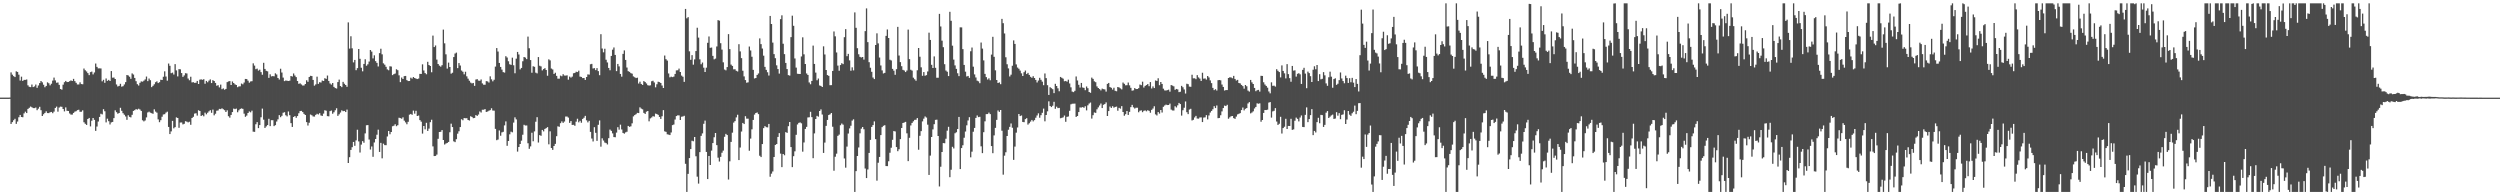 <svg xmlns="http://www.w3.org/2000/svg" width="1920" height="150"><path d="M0 74.971h1v1.000H0zM1 74.973h1v1.000H1zM2 74.972h1v1.000H2zM3 74.975h1v1.000H3zM4 74.973h1v1.000H4zM5 74.973h1v1.000H5zM6 74.973h1v1.000H6zM7 74.913h1v1.000H7zM8 55.609h1v39.573H8zM9 57.345h1v36.469H9zM10 58.449h1v33.936H10zM11 59.185h1v32.031H11zM12 54.778h1v40.347H12zM13 55.261h1v38.068H13zM14 57.349h1v32.729H14zM15 61.868h1v26.410H15zM16 58.877h1v30.970H16zM17 62.159h1v27.915H17zM18 61.317h1v25.757H18zM19 61.358h1v24.407H19zM20 61.016h1v25.797H20zM21 65.527h1v18.153H21zM22 66.657h1v16.136H22zM23 66.897h1v14.915H23zM24 64.945h1v17.442H24zM25 66.884h1v16.136H25zM26 66.334h1v16.729H26zM27 64.931h1v17.658H27zM28 67.429h1v17.219H28zM29 65.654h1v17.801H29zM30 63.805h1v18.235H30zM31 62.216h1v22.424H31zM32 63.224h1v25.850H32zM33 65.052h1v22.710H33zM34 67.019h1v19.723H34zM35 65.994h1v19.485H35zM36 63.213h1v23.623H36zM37 63.950h1v22.928H37zM38 65.549h1v20.657H38zM39 64.322h1v21.629H39zM40 61.883h1v25.061H40zM41 59.581h1v26.106H41zM42 61.755h1v21.126H42zM43 63.531h1v18.362H43zM44 63.349h1v22.413H44zM45 65.180h1v17.390H45zM46 68.348h1v13.501H46zM47 68.879h1v13.146H47zM48 65.004h1v18.695H48zM49 63.110h1v22.422H49zM50 62.133h1v20.359H50zM51 63.048h1v22.065H51zM52 62.936h1v22.322H52zM53 62.376h1v24.785H53zM54 61.766h1v26.271H54zM55 62.213h1v25.806H55zM56 60.552h1v26.166H56zM57 62.330h1v23.450H57zM58 63.597h1v21.824H58zM59 64.852h1v19.747H59zM60 64.850h1v19.408H60zM61 63.214h1v22.655H61zM62 64.549h1v21.248H62zM63 64.707h1v20.005H63zM64 52.646h1v41.230H64zM65 53.981h1v41.120H65zM66 54.895h1v41.058H66zM67 56.147h1v35.259H67zM68 57.694h1v32.857H68zM69 55.408h1v41.689H69zM70 54.996h1v37.712H70zM71 57.149h1v33.470H71zM72 55.663h1v36.417H72zM73 48.819h1v51.682H73zM74 51.358h1v45.797H74zM75 52.528h1v40.825H75zM76 52.469h1v37.332H76zM77 52.569h1v34.766H77zM78 62.478h1v25.377H78zM79 61.283h1v22.573H79zM80 63.606h1v21.826H80zM81 60.263h1v33.714H81zM82 62.130h1v29.015H82zM83 61.357h1v31.713H83zM84 62.227h1v33.370H84zM85 54.556h1v39.442H85zM86 59.663h1v34.002H86zM87 59.533h1v31.176H87zM88 60.657h1v24.066H88zM89 64.893h1v21.271H89zM90 66.414h1v20.911H90zM91 65.942h1v20.821H91zM92 64.368h1v18.425H92zM93 66.572h1v18.512H93zM94 66.215h1v20.741H94zM95 64.848h1v23.254H95zM96 63.078h1v26.375H96zM97 57.587h1v34.422H97zM98 57.948h1v30.600H98zM99 58.911h1v30.835H99zM100 60.502h1v29.657H100zM101 56.385h1v31.800H101zM102 57.234h1v27.969H102zM103 59.831h1v24.776H103zM104 62.344h1v21.460H104zM105 64.676h1v19.518H105zM106 65.675h1v17.852H106zM107 63.582h1v20.544H107zM108 62.493h1v22.689H108zM109 62.725h1v29.657H109zM110 61.968h1v31.253H110zM111 60.998h1v31.523H111zM112 58.758h1v31.428H112zM113 62.321h1v24.058H113zM114 60.321h1v25.454H114zM115 61.611h1v24.920H115zM116 66.914h1v20.011H116zM117 65.883h1v21.514H117zM118 64.732h1v19.259H118zM119 63.153h1v22.569H119zM120 62.469h1v24.076H120zM121 63.782h1v27.933H121zM122 63.112h1v30.730H122zM123 61.259h1v31.067H123zM124 61.462h1v28.206H124zM125 58.934h1v28.966H125zM126 54.800h1v32.902H126zM127 58.755h1v27.728H127zM128 61.958h1v23.824H128zM129 48.812h1v48.678H129zM130 50.550h1v52.436H130zM131 56.220h1v44.702H131zM132 55.780h1v37.051H132zM133 57.248h1v41.318H133zM134 49.259h1v48.395H134zM135 54.090h1v36.090H135zM136 58.681h1v31.945H136zM137 53.094h1v45.046H137zM138 53.247h1v40.859H138zM139 56.099h1v37.975H139zM140 59.054h1v36.467H140zM141 57.908h1v37.188H141zM142 56.202h1v36.890H142zM143 56.416h1v37.030H143zM144 60.319h1v33.698H144zM145 61.658h1v31.856H145zM146 58.909h1v36.962H146zM147 63.299h1v27.314H147zM148 63.116h1v26.606H148zM149 63.622h1v23.599H149zM150 63.534h1v23.430H150zM151 62.147h1v26.629H151zM152 64.502h1v20.167H152zM153 61.182h1v24.078H153zM154 60.945h1v28.121H154zM155 61.268h1v27.136H155zM156 60.827h1v28.538H156zM157 64.319h1v22.195H157zM158 62.172h1v25.620H158zM159 63.176h1v23.428H159zM160 61.915h1v23.569H160zM161 60.957h1v23.671H161zM162 63.812h1v22.823H162zM163 61.554h1v22.639H163zM164 62.215h1v26.343H164zM165 63.716h1v23.632H165zM166 65.840h1v19.182H166zM167 65.435h1v19.404H167zM168 67.101h1v16.504H168zM169 64.965h1v18.873H169zM170 68.504h1v14.685H170zM171 67.891h1v16.045H171zM172 68.932h1v15.692H172zM173 68.315h1v17.712H173zM174 63.059h1v21.651H174zM175 62.529h1v26.712H175zM176 62.248h1v28.111H176zM177 65.262h1v23.022H177zM178 62.554h1v23.530H178zM179 63.765h1v19.634H179zM180 64.765h1v19.035H180zM181 65.285h1v18.121H181zM182 66.961h1v19.277H182zM183 66.377h1v18.371H183zM184 66.278h1v17.374H184zM185 64.145h1v19.107H185zM186 64.775h1v18.847H186zM187 63.401h1v23.896H187zM188 60.625h1v29.088H188zM189 60.729h1v28.039H189zM190 61.928h1v24.871H190zM191 63.507h1v22.110H191zM192 62.544h1v23.725H192zM193 62.336h1v22.679H193zM194 48.614h1v52.526H194zM195 50.366h1v50.910H195zM196 53.168h1v42.273H196zM197 52.680h1v41.093H197zM198 54.212h1v44.215H198zM199 53.527h1v42.512H199zM200 55.405h1v34.631H200zM201 57.395h1v26.007H201zM202 48.222h1v43.677H202zM203 52.921h1v45.331H203zM204 54.386h1v42.671H204zM205 54.786h1v41.259H205zM206 59.808h1v31.412H206zM207 57.106h1v39.751H207zM208 58.681h1v33.624H208zM209 58.406h1v33.914H209zM210 58.604h1v38.253H210zM211 56.341h1v39.760H211zM212 57.204h1v36.128H212zM213 59.923h1v31.710H213zM214 61.102h1v27.322H214zM215 52.778h1v37.234H215zM216 55.707h1v33.212H216zM217 59.605h1v26.997H217zM218 62.310h1v23.877H218zM219 61.775h1v26.763H219zM220 61.986h1v27.390H220zM221 62.211h1v23.389H221zM222 61.972h1v26.484H222zM223 58.378h1v36.175H223zM224 58.770h1v38.731H224zM225 56.413h1v33.444H225zM226 58.030h1v31.126H226zM227 59.229h1v31.259H227zM228 62.225h1v26.929H228zM229 64.384h1v22.611H229zM230 63.986h1v21.290H230zM231 64.853h1v20.286H231zM232 65.688h1v20.381H232zM233 65.652h1v21.788H233zM234 64.519h1v23.790H234zM235 61.665h1v32.133H235zM236 62.800h1v33.617H236zM237 59.144h1v35.094H237zM238 58.200h1v29.769H238zM239 58.421h1v30.097H239zM240 61.414h1v28.016H240zM241 65.811h1v23.735H241zM242 64.824h1v23.373H242zM243 58.874h1v28.545H243zM244 64.404h1v23.480H244zM245 63.145h1v23.808H245zM246 63.402h1v25.291H246zM247 61.867h1v27.191H247zM248 62.223h1v25.035H248zM249 60.049h1v24.643H249zM250 60.551h1v24.484H250zM251 58.015h1v31.151H251zM252 62.154h1v27.199H252zM253 64.112h1v21.224H253zM254 64.992h1v19.909H254zM255 63.727h1v23.618H255zM256 66.697h1v19.500H256zM257 67.617h1v17.072H257zM258 67.992h1v15.132H258zM259 63.023h1v25.964H259zM260 61.111h1v26.675H260zM261 66.047h1v20.394H261zM262 66.932h1v17.778H262zM263 62.851h1v22.532H263zM264 64.328h1v20.861H264zM265 65.294h1v20.753H265zM266 66.648h1v17.520H266zM267 17.226h1v107.951H267zM268 37.325h1v83.409H268zM269 27.831h1v87.305H269zM270 37.108h1v75.961H270zM271 47.902h1v61.109H271zM272 46.050h1v65.930H272zM273 53.913h1v53.897H273zM274 52.314h1v47.303H274zM275 37.644h1v70.952H275zM276 45.161h1v71.978H276zM277 52.023h1v59.028H277zM278 54.793h1v53.584H278zM279 49.093h1v60.517H279zM280 45.522h1v56.946H280zM281 50.492h1v45.690H281zM282 49.403h1v46.641H282zM283 47.274h1v59.898H283zM284 38.423h1v76.396H284zM285 39.608h1v72.866H285zM286 44.845h1v75.603H286zM287 42.502h1v66.904H287zM288 46.964h1v59.766H288zM289 48.274h1v55.186H289zM290 51.040h1v48.525H290zM291 40.788h1v75.877H291zM292 37.432h1v72.292H292zM293 41.741h1v79.861H293zM294 48.657h1v61.655H294zM295 49.667h1v61.781H295zM296 51.287h1v60.246H296zM297 53.306h1v51.514H297zM298 53.957h1v46.645H298zM299 50.911h1v52.227H299zM300 51.111h1v50.264H300zM301 57.702h1v39.289H301zM302 56.919h1v39.659H302zM303 56.454h1v38.992H303zM304 53.197h1v43.719H304zM305 53.920h1v42.245H305zM306 57.867h1v32.576H306zM307 63.096h1v27.653H307zM308 59.534h1v31.662H308zM309 60.677h1v29.411H309zM310 58.459h1v34.234H310zM311 58.330h1v35.687H311zM312 61.537h1v33.905H312zM313 62.235h1v31.286H313zM314 62.233h1v25.844H314zM315 59.643h1v27.871H315zM316 60.344h1v27.825H316zM317 59.138h1v25.828H317zM318 59.898h1v27.410H318zM319 60.353h1v24.758H319zM320 60.734h1v28.355H320zM321 60.301h1v28.416H321zM322 56.725h1v35.512H322zM323 56.796h1v36.667H323zM324 49.395h1v53.190H324zM325 54.132h1v42.636H325zM326 56.133h1v43.170H326zM327 57.020h1v37.277H327zM328 47.450h1v53.098H328zM329 49.945h1v48.809H329zM330 50.693h1v43.145H330zM331 55.495h1v36.460H331zM332 27.318h1v85.135H332zM333 36.134h1v83.725H333zM334 34.905h1v84.851H334zM335 45.773h1v72.944H335zM336 49.176h1v57.402H336zM337 50.437h1v50.935H337zM338 51.214h1v49.992H338zM339 50.097h1v49.791H339zM340 22.754h1v84.748H340zM341 33.282h1v77.710H341zM342 41.712h1v68.527H342zM343 52.669h1v57.108H343zM344 48.096h1v60.896H344zM345 51.465h1v50.096H345zM346 56.559h1v38.414H346zM347 55.860h1v41.740H347zM348 43.840h1v64.727H348zM349 41.124h1v68.023H349zM350 40.377h1v66.534H350zM351 52.342h1v50.291H351zM352 48.457h1v52.369H352zM353 50.303h1v47.291H353zM354 54.173h1v37.447H354zM355 55.094h1v37.275H355zM356 57.074h1v33.615H356zM357 55.114h1v35.709H357zM358 58.637h1v32.134H358zM359 60.437h1v31.710H359zM360 61.979h1v30.614H360zM361 63.420h1v25.853H361zM362 64.051h1v25.763H362zM363 63.710h1v27.066H363zM364 65.937h1v24.614H364zM365 61.076h1v27.311H365zM366 60.760h1v28.273H366zM367 61.887h1v26.055H367zM368 62.070h1v23.553H368zM369 61.031h1v25.399H369zM370 64.026h1v20.228H370zM371 65.057h1v19.238H371zM372 65.063h1v18.698H372zM373 62.298h1v23.651H373zM374 62.493h1v23.174H374zM375 63.405h1v21.615H375zM376 58.639h1v25.927H376zM377 60.918h1v22.219H377zM378 62.439h1v22.424H378zM379 61.215h1v23.770H379zM380 51.133h1v47.829H380zM381 36.939h1v70.725H381zM382 39.554h1v67.594H382zM383 48.319h1v51.888H383zM384 51.401h1v52.865H384zM385 53.444h1v48.217H385zM386 55.394h1v45.828H386zM387 55.750h1v40.553H387zM388 43.156h1v50.055H388zM389 44.159h1v67.836H389zM390 47.072h1v61.229H390zM391 49.342h1v53.809H391zM392 49.794h1v51.324H392zM393 44.307h1v57.336H393zM394 50.110h1v44.042H394zM395 56.288h1v33.848H395zM396 45.041h1v46.652H396zM397 39.879h1v76.564H397zM398 41.812h1v71.108H398zM399 53.284h1v57.309H399zM400 52.184h1v55.857H400zM401 47.034h1v56.447H401zM402 43.769h1v52.062H402zM403 44.240h1v52.154H403zM404 45.432h1v50.939H404zM405 28.087h1v81.942H405zM406 37.082h1v77.175H406zM407 46.139h1v66.277H407zM408 55.851h1v46.095H408zM409 50.869h1v57.641H409zM410 51.322h1v49.569H410zM411 55.799h1v37.711H411zM412 56.354h1v33.673H412zM413 43.818h1v65.659H413zM414 50.482h1v53.316H414zM415 50.996h1v53.280H415zM416 54.084h1v45.721H416zM417 53.053h1v47.838H417zM418 52.323h1v46.673H418zM419 53.751h1v44.641H419zM420 58.186h1v39.476H420zM421 45.583h1v65.260H421zM422 46.394h1v54.446H422zM423 52.648h1v61.006H423zM424 53.335h1v61.780H424zM425 56.787h1v55.324H425zM426 55.848h1v54.631H426zM427 58.246h1v46.349H427zM428 60.429h1v36.578H428zM429 60.438h1v36.943H429zM430 58.038h1v36.572H430zM431 58.587h1v34.643H431zM432 56.971h1v37.397H432zM433 58.024h1v35.288H433zM434 58.045h1v31.444H434zM435 57.860h1v31.649H435zM436 61.190h1v29.127H436zM437 58.822h1v35.534H437zM438 59.584h1v33.371H438zM439 58.838h1v37.122H439zM440 56.255h1v39.602H440zM441 56.000h1v40.625H441zM442 55.104h1v38.347H442zM443 55.363h1v35.822H443zM444 54.291h1v39.660H444zM445 58.855h1v33.902H445zM446 59.072h1v35.175H446zM447 60.019h1v31.347H447zM448 59.925h1v30.501H448zM449 61.397h1v27.596H449zM450 59.128h1v33.281H450zM451 57.130h1v36.891H451zM452 57.284h1v35.555H452zM453 49.354h1v51.935H453zM454 49.057h1v57.314H454zM455 52.557h1v56.111H455zM456 52.337h1v45.350H456zM457 53.886h1v48.088H457zM458 52.335h1v55.866H458zM459 54.620h1v41.206H459zM460 57.758h1v34.702H460zM461 26.251h1v86.390H461zM462 37.270h1v68.988H462zM463 40.210h1v67.709H463zM464 37.421h1v72.024H464zM465 45.853h1v64.055H465zM466 47.970h1v62.960H466zM467 52.157h1v53.989H467zM468 53.987h1v45.559H468zM469 42.963h1v57.547H469zM470 38.140h1v64.302H470zM471 36.434h1v68.814H471zM472 42.164h1v63.273H472zM473 54.607h1v47.243H473zM474 49.080h1v48.586H474zM475 51.009h1v48.584H475zM476 56.793h1v38.933H476zM477 58.889h1v40.533H477zM478 41.386h1v60.708H478zM479 38.701h1v63.967H479zM480 46.052h1v55.608H480zM481 51.848h1v49.304H481zM482 54.664h1v42.048H482zM483 55.172h1v42.264H483zM484 56.178h1v40.835H484zM485 56.584h1v38.139H485zM486 58.678h1v30.702H486zM487 59.341h1v29.040H487zM488 59.968h1v27.721H488zM489 59.657h1v27.033H489zM490 64.166h1v22.677H490zM491 62.711h1v19.724H491zM492 64.478h1v18.934H492zM493 65.243h1v18.714H493zM494 62.235h1v24.461H494zM495 63.042h1v24.478H495zM496 64.106h1v21.673H496zM497 65.426h1v19.798H497zM498 65.751h1v27.425H498zM499 65.523h1v25.409H499zM500 62.403h1v27.815H500zM501 62.004h1v27.214H501zM502 63.320h1v26.206H502zM503 67.092h1v20.139H503zM504 64.704h1v22.891H504zM505 62.748h1v25.460H505zM506 63.065h1v26.751H506zM507 63.765h1v27.570H507zM508 65.686h1v23.582H508zM509 67.598h1v17.003H509zM510 42.637h1v58.219H510zM511 45.481h1v55.812H511zM512 46.547h1v56.595H512zM513 56.428h1v46.947H513zM514 59.404h1v44.350H514zM515 58.857h1v42.864H515zM516 59.251h1v36.839H516zM517 58.852h1v36.810H517zM518 56.803h1v35.016H518zM519 54.089h1v35.027H519zM520 53.989h1v34.603H520zM521 52.662h1v35.967H521zM522 55.300h1v36.871H522zM523 58.044h1v31.591H523zM524 58.930h1v30.495H524zM525 62.866h1v26.077H525zM526 6.865h1v118.953H526zM527 14.063h1v133.357H527zM528 13.172h1v120.359H528zM529 39.402h1v82.009H529zM530 45.918h1v68.578H530zM531 42.325h1v65.762H531zM532 49.649h1v58.868H532zM533 45.596h1v59.606H533zM534 39.200h1v80.795H534zM535 21.283h1v114.414H535zM536 28.901h1v112.105H536zM537 45.567h1v71.246H537zM538 49.344h1v54.996H538zM539 48.017h1v54.425H539zM540 51.952h1v43.113H540zM541 55.321h1v37.295H541zM542 51.976h1v64.697H542zM543 32.894h1v104.631H543zM544 27.983h1v91.802H544zM545 36.719h1v90.015H545zM546 36.487h1v79.186H546zM547 42.931h1v66.966H547zM548 45.561h1v59.862H548zM549 45.016h1v57.136H549zM550 35.696h1v75.785H550zM551 15.482h1v105.615H551zM552 15.852h1v108.191H552zM553 33.171h1v87.280H553zM554 38.077h1v79.247H554zM555 47.893h1v67.772H555zM556 53.392h1v51.668H556zM557 53.994h1v48.817H557zM558 51.510h1v52.205H558zM559 26.215h1v111.651H559zM560 37.721h1v86.198H560zM561 49.601h1v59.378H561zM562 50.614h1v51.273H562zM563 53.229h1v40.925H563zM564 53.193h1v39.822H564zM565 54.357h1v35.803H565zM566 54.897h1v33.241H566zM567 33.926h1v89.024H567zM568 39.451h1v73.851H568zM569 44.637h1v56.396H569zM570 54.314h1v40.101H570zM571 58.664h1v36.629H571zM572 61.475h1v27.783H572zM573 63.552h1v27.601H573zM574 63.248h1v27.868H574zM575 35.731h1v80.035H575zM576 38.733h1v67.691H576zM577 43.559h1v55.766H577zM578 53.664h1v38.440H578zM579 60.254h1v27.764H579zM580 59.927h1v26.859H580zM581 57.564h1v28.813H581zM582 56.400h1v31.242H582zM583 29.501h1v90.114H583zM584 33.879h1v86.767H584zM585 37.270h1v73.391H585zM586 42.728h1v55.663H586zM587 51.378h1v45.507H587zM588 53.652h1v44.035H588zM589 55.499h1v42.366H589zM590 57.992h1v37.175H590zM591 12.237h1v123.499H591zM592 18.417h1v114.972H592zM593 32.729h1v98.962H593zM594 41.553h1v79.001H594zM595 44.706h1v66.578H595zM596 50.195h1v60.440H596zM597 53.030h1v52.122H597zM598 56.519h1v45.728H598zM599 14.686h1v103.276H599zM600 11.796h1v116.552H600zM601 33.587h1v84.703H601zM602 41.580h1v77.653H602zM603 48.326h1v53.153H603zM604 53.045h1v49.018H604zM605 57.714h1v39.187H605zM606 58.086h1v35.588H606zM607 28.525h1v84.407H607zM608 12.013h1v116.327H608zM609 19.798h1v100.172H609zM610 44.923h1v71.326H610zM611 51.905h1v51.613H611zM612 56.623h1v38.944H612zM613 56.775h1v37.601H613zM614 56.807h1v37.199H614zM615 43.387h1v51.353H615zM616 28.691h1v87.775H616zM617 41.722h1v67.710H617zM618 49.169h1v49.854H618zM619 56.406h1v41.011H619zM620 57.551h1v32.649H620zM621 63.312h1v26.741H621zM622 64.735h1v21.147H622zM623 62.150h1v27.817H623zM624 35.030h1v86.488H624zM625 49.114h1v53.341H625zM626 55.780h1v35.598H626zM627 61.659h1v27.307H627zM628 60.318h1v29.261H628zM629 65.615h1v19.636H629zM630 65.974h1v18.032H630zM631 66.819h1v21.131H631zM632 35.593h1v81.851H632zM633 41.832h1v67.701H633zM634 53.767h1v42.907H634zM635 57.638h1v34.463H635zM636 58.279h1v30.067H636zM637 65.428h1v22.374H637zM638 65.391h1v21.402H638zM639 54.488h1v42.863H639zM640 24.176h1v106.933H640zM641 27.885h1v92.465H641zM642 40.297h1v77.697H642zM643 50.357h1v53.993H643zM644 54.330h1v49.053H644zM645 49.982h1v46.244H645zM646 48.529h1v46.353H646zM647 49.271h1v46.473H647zM648 28.575h1v93.114H648zM649 22.364h1v106.398H649zM650 43.147h1v69.451H650zM651 41.369h1v61.198H651zM652 46.411h1v52.180H652zM653 54.324h1v42.234H653zM654 51.686h1v40.951H654zM655 54.050h1v37.578H655zM656 9.528h1v137.893H656zM657 21.355h1v110.080H657zM658 37.041h1v82.759H658zM659 41.691h1v71.579H659zM660 43.661h1v58.736H660zM661 44.149h1v54.686H661zM662 43.794h1v53.757H662zM663 45.757h1v53.518H663zM664 23.898h1v105.523H664zM665 6.429h1v130.324H665zM666 32.374h1v97.783H666zM667 47.772h1v69.679H667zM668 52.030h1v55.377H668zM669 55.122h1v42.372H669zM670 59.524h1v36.545H670zM671 60.718h1v32.505H671zM672 34.560h1v72.274H672zM673 25.576h1v113.153H673zM674 33.327h1v91.642H674zM675 44.183h1v76.362H675zM676 50.293h1v53.464H676zM677 54.044h1v43.570H677zM678 56.413h1v40.198H678zM679 55.969h1v40.160H679zM680 27.525h1v99.990H680zM681 22.638h1v104.934H681zM682 29.177h1v94.655H682zM683 45.864h1v71.456H683zM684 46.428h1v67.028H684zM685 52.910h1v54.458H685zM686 54.287h1v46.391H686zM687 57.462h1v43.501H687zM688 53.122h1v59.819H688zM689 20.657h1v95.467H689zM690 42.636h1v71.993H690zM691 47.719h1v59.111H691zM692 50.818h1v47.483H692zM693 53.665h1v40.802H693zM694 54.186h1v39.864H694zM695 55.366h1v38.241H695zM696 54.181h1v48.222H696zM697 22.735h1v101.023H697zM698 45.415h1v60.395H698zM699 53.572h1v42.799H699zM700 54.234h1v40.172H700zM701 59.674h1v33.492H701zM702 60.886h1v31.173H702zM703 62.021h1v29.919H703zM704 53.957h1v36.730H704zM705 36.844h1v78.160H705zM706 43.589h1v60.716H706zM707 51.718h1v48.988H707zM708 58.191h1v35.067H708zM709 55.356h1v35.762H709zM710 58.182h1v31.286H710zM711 57.706h1v32.586H711zM712 54.878h1v40.865H712zM713 25.072h1v109.300H713zM714 30.678h1v88.802H714zM715 49.782h1v55.416H715zM716 52.219h1v47.171H716zM717 43.333h1v52.048H717zM718 52.082h1v39.990H718zM719 59.687h1v32.204H719zM720 59.717h1v44.740H720zM721 10.668h1v132.521H721zM722 20.331h1v107.706H722zM723 31.237h1v85.488H723zM724 36.237h1v73.658H724zM725 49.330h1v60.682H725zM726 54.158h1v52.372H726zM727 55.069h1v45.279H727zM728 58.395h1v39.013H728zM729 9.059h1v127.037H729zM730 15.996h1v114.359H730zM731 35.054h1v77.675H731zM732 45.779h1v68.222H732zM733 50.201h1v52.140H733zM734 52.914h1v48.676H734zM735 56.247h1v42.804H735zM736 58.476h1v31.337H736zM737 20.996h1v108.866H737zM738 21.059h1v92.654H738zM739 37.744h1v73.830H739zM740 49.878h1v55.915H740zM741 55.051h1v45.953H741zM742 58.724h1v37.553H742zM743 58.321h1v34.188H743zM744 59.791h1v30.219H744zM745 39.356h1v81.474H745zM746 36.492h1v79.995H746zM747 51.181h1v50.014H747zM748 57.152h1v41.122H748zM749 59.486h1v31.079H749zM750 61.978h1v26.708H750zM751 62.487h1v27.451H751zM752 63.909h1v25.809H752zM753 32.659h1v79.719H753zM754 37.348h1v80.257H754zM755 46.400h1v55.106H755zM756 56.731h1v36.463H756zM757 59.230h1v28.446H757zM758 61.082h1v26.498H758zM759 60.157h1v26.318H759zM760 61.624h1v26.021H760zM761 41.948h1v70.222H761zM762 28.238h1v89.420H762zM763 43.610h1v60.388H763zM764 54.003h1v44.199H764zM765 61.435h1v30.644H765zM766 63.750h1v21.105H766zM767 63.258h1v22.641H767zM768 64.654h1v19.805H768zM769 14.485h1v85.913H769zM770 17.828h1v116.336H770zM771 25.717h1v93.834H771zM772 43.997h1v72.942H772zM773 49.375h1v55.085H773zM774 52.517h1v47.138H774zM775 58.747h1v38.673H775zM776 57.349h1v37.498H776zM777 50.499h1v47.589H777zM778 31.018h1v91.744H778zM779 33.717h1v78.874H779zM780 49.460h1v52.433H780zM781 51.874h1v46.021H781zM782 52.791h1v34.750H782zM783 54.224h1v34.908H783zM784 56.318h1v32.360H784zM785 58.359h1v35.294H785zM786 55.440h1v38.398H786zM787 54.144h1v37.363H787zM788 56.894h1v33.882H788zM789 55.974h1v39.715H789zM790 57.535h1v37.146H790zM791 58.961h1v34.446H791zM792 59.735h1v32.369H792zM793 58.516h1v34.736H793zM794 59.923h1v32.335H794zM795 61.387h1v29.057H795zM796 63.343h1v25.329H796zM797 61.829h1v25.214H797zM798 59.767h1v30.667H798zM799 61.288h1v27.182H799zM800 62.727h1v23.920H800zM801 65.458h1v17.948H801zM802 56.410h1v36.784H802zM803 59.984h1v28.337H803zM804 65.411h1v20.083H804zM805 72.886h1v4.957H805zM806 66.974h1v14.439H806zM807 67.739h1v14.466H807zM808 68.496h1v12.705H808zM809 71.550h1v6.610H809zM810 64.347h1v19.201H810zM811 66.040h1v15.895H811zM812 67.833h1v15.206H812zM813 70.075h1v12.788H813zM814 59.068h1v31.765H814zM815 59.769h1v30.741H815zM816 60.392h1v29.709H816zM817 62.403h1v26.319H817zM818 62.178h1v31.356H818zM819 62.735h1v27.011H819zM820 61.169h1v28.295H820zM821 64.111h1v20.995H821zM822 67.066h1v13.049H822zM823 70.333h1v9.340H823zM824 70.733h1v8.888H824zM825 69.760h1v9.800H825zM826 58.746h1v31.063H826zM827 61.785h1v27.323H827zM828 65.113h1v20.951H828zM829 67.209h1v15.344H829zM830 63.697h1v18.873H830zM831 67.186h1v15.058H831zM832 67.478h1v15.327H832zM833 69.266h1v12.369H833zM834 66.419h1v18.371H834zM835 67.741h1v13.150H835zM836 70.668h1v8.827H836zM837 71.256h1v7.481H837zM838 59.603h1v31.457H838zM839 60.561h1v27.895H839zM840 62.469h1v23.901H840zM841 63.130h1v23.537H841zM842 66.330h1v17.633H842zM843 67.561h1v14.931H843zM844 68.398h1v12.598H844zM845 69.438h1v10.055H845zM846 68.059h1v14.953H846zM847 68.468h1v12.005H847zM848 68.653h1v11.268H848zM849 70.354h1v8.280H849zM850 64.422h1v24.686H850zM851 63.715h1v21.591H851zM852 66.876h1v14.956H852zM853 67.430h1v15.469H853zM854 68.837h1v12.711H854zM855 67.404h1v15.268H855zM856 69.741h1v12.393H856zM857 70.098h1v11.759H857zM858 66.793h1v18.258H858zM859 67.155h1v15.691H859zM860 67.873h1v15.587H860zM861 68.662h1v12.859H861zM862 63.364h1v22.644H862zM863 64.358h1v24.538H863zM864 65.545h1v22.179H864zM865 65.427h1v19.801H865zM866 63.391h1v24.903H866zM867 65.537h1v20.387H867zM868 67.420h1v14.881H868zM869 69.654h1v10.891H869zM870 69.362h1v13.088H870zM871 67.628h1v15.748H871zM872 68.413h1v14.321H872zM873 68.346h1v14.384H873zM874 67.747h1v18.497H874zM875 64.928h1v20.101H875zM876 65.437h1v19.280H876zM877 62.738h1v23.454H877zM878 67.234h1v17.874H878zM879 65.964h1v18.832H879zM880 65.310h1v20.212H880zM881 64.544h1v20.093H881zM882 66.217h1v18.923H882zM883 63.012h1v23.555H883zM884 67.966h1v16.392H884zM885 66.368h1v16.992H885zM886 67.629h1v13.967H886zM887 61.814h1v26.031H887zM888 62.165h1v26.505H888zM889 60.110h1v25.957H889zM890 65.428h1v21.802H890zM891 62.953h1v21.552H891zM892 64.441h1v21.981H892zM893 68.105h1v13.932H893zM894 69.447h1v11.548H894zM895 69.537h1v10.815H895zM896 69.236h1v11.461H896zM897 68.851h1v11.782H897zM898 70.405h1v9.138H898zM899 65.345h1v18.842H899zM900 65.754h1v19.080H900zM901 66.311h1v18.571H901zM902 68.958h1v12.679H902zM903 68.301h1v14.234H903zM904 68.675h1v12.226H904zM905 70.758h1v8.286H905zM906 70.429h1v9.482H906zM907 65.937h1v22.824H907zM908 67.043h1v17.643H908zM909 68.684h1v14.047H909zM910 71.846h1v6.066H910zM911 64.332h1v21.841H911zM912 64.672h1v23.005H912zM913 66.530h1v17.585H913zM914 66.661h1v16.900H914zM915 57.377h1v35.123H915zM916 60.162h1v31.828H916zM917 60.127h1v30.098H917zM918 60.818h1v28.173H918zM919 57.684h1v33.355H919zM920 59.439h1v31.678H920zM921 60.362h1v29.829H921zM922 62.135h1v28.029H922zM923 55.859h1v37.872H923zM924 60.437h1v29.900H924zM925 60.223h1v29.901H925zM926 61.121h1v27.309H926zM927 58.382h1v33.300H927zM928 59.484h1v29.201H928zM929 61.746h1v24.655H929zM930 63.863h1v21.312H930zM931 67.471h1v16.464H931zM932 69.239h1v12.316H932zM933 68.528h1v14.491H933zM934 69.511h1v11.509H934zM935 61.616h1v29.151H935zM936 61.415h1v29.146H936zM937 61.717h1v26.793H937zM938 64.911h1v20.646H938zM939 66.779h1v16.238H939zM940 69.550h1v11.535H940zM941 69.194h1v12.242H941zM942 69.148h1v11.340H942zM943 59.925h1v31.265H943zM944 59.315h1v30.775H944zM945 59.498h1v29.786H945zM946 60.123h1v28.947H946zM947 58.279h1v32.445H947zM948 60.600h1v30.712H948zM949 61.845h1v27.697H949zM950 61.359h1v26.482H950zM951 63.754h1v23.636H951zM952 64.048h1v22.823H952zM953 65.222h1v19.306H953zM954 66.142h1v16.466H954zM955 68.075h1v16.711H955zM956 65.257h1v18.300H956zM957 66.229h1v16.772H957zM958 69.596h1v9.840H958zM959 70.348h1v8.071H959zM960 61.385h1v25.729H960zM961 63.228h1v23.212H961zM962 64.524h1v20.967H962zM963 67.551h1v15.732H963zM964 70.036h1v12.073H964zM965 69.289h1v10.068H965zM966 68.997h1v10.683H966zM967 70.335h1v9.005H967zM968 58.240h1v35.252H968zM969 58.328h1v33.816H969zM970 63.171h1v23.561H970zM971 64.906h1v19.560H971zM972 65.999h1v18.522H972zM973 67.326h1v16.885H973zM974 70.230h1v8.555H974zM975 71.702h1v6.663H975zM976 63.219h1v27.095H976zM977 65.885h1v19.667H977zM978 65.806h1v19.312H978zM979 66.514h1v16.514H979zM980 53.128h1v40.228H980zM981 54.357h1v41.603H981zM982 55.331h1v39.681H982zM983 59.418h1v30.282H983zM984 50.246h1v52.298H984zM985 54.457h1v43.917H985zM986 56.301h1v41.013H986zM987 60.187h1v31.034H987zM988 49.239h1v49.840H988zM989 56.951h1v39.777H989zM990 60.006h1v36.761H990zM991 62.756h1v28.507H991zM992 50.628h1v49.126H992zM993 54.205h1v45.191H993zM994 54.016h1v38.699H994zM995 58.851h1v31.469H995zM996 56.686h1v34.626H996zM997 56.208h1v37.013H997zM998 57.103h1v33.160H998zM999 64.454h1v24.215H999zM1000 53.657h1v43.832H1000zM1001 52.049h1v45.596H1001zM1002 56.533h1v31.692H1002zM1003 67.762h1v14.697H1003zM1004 54.967h1v38.857H1004zM1005 56.144h1v35.312H1005zM1006 58.498h1v29.946H1006zM1007 62.962h1v20.848H1007zM1008 53.564h1v50.200H1008zM1009 50.867h1v49.670H1009zM1010 53.195h1v48.534H1010zM1011 49.908h1v43.880H1011zM1012 62.242h1v28.210H1012zM1013 56.995h1v37.676H1013zM1014 60.931h1v27.307H1014zM1015 60.522h1v27.884H1015zM1016 55.398h1v42.091H1016zM1017 57.878h1v38.016H1017zM1018 64.030h1v22.500H1018zM1019 65.905h1v19.403H1019zM1020 59.326h1v31.309H1020zM1021 55.064h1v34.556H1021zM1022 58.906h1v29.696H1022zM1023 67.375h1v20.661H1023zM1024 60.730h1v30.606H1024zM1025 60.092h1v30.952H1025zM1026 65.168h1v21.013H1026zM1027 64.317h1v24.493H1027zM1028 61.534h1v25.373H1028zM1029 55.675h1v35.892H1029zM1030 60.274h1v27.945H1030zM1031 62.256h1v25.598H1031zM1032 63.958h1v20.747H1032zM1033 58.107h1v37.138H1033zM1034 59.956h1v31.872H1034zM1035 63.706h1v21.564H1035zM1036 60.074h1v28.004H1036zM1037 63.199h1v25.792H1037zM1038 59.788h1v27.212H1038zM1039 63.474h1v22.346H1039zM1040 66.847h1v14.259H1040zM1041 60.706h1v27.015H1041zM1042 64.419h1v20.717H1042zM1043 70.252h1v8.985H1043zM1044 42.370h1v36.766H1044zM1045 7.445h1v121.338H1045zM1046 18.102h1v102.197H1046zM1047 34.476h1v87.688H1047zM1048 36.763h1v66.482H1048zM1049 32.018h1v80.754H1049zM1050 46.498h1v56.879H1050zM1051 54.177h1v48.029H1051zM1052 48.865h1v47.530H1052zM1053 25.429h1v116.288H1053zM1054 7.309h1v140.112H1054zM1055 38.235h1v97.226H1055zM1056 40.390h1v72.241H1056zM1057 41.017h1v69.456H1057zM1058 43.452h1v65.150H1058zM1059 48.764h1v55.007H1059zM1060 55.487h1v48.406H1060zM1061 29.380h1v108.794H1061zM1062 24.390h1v103.652H1062zM1063 38.437h1v84.834H1063zM1064 37.747h1v81.949H1064zM1065 27.060h1v106.374H1065zM1066 33.627h1v96.153H1066zM1067 33.245h1v96.553H1067zM1068 29.494h1v80.302H1068zM1069 20.660h1v113.619H1069zM1070 12.965h1v129.829H1070zM1071 26.460h1v106.094H1071zM1072 34.055h1v82.352H1072zM1073 43.838h1v79.726H1073zM1074 53.185h1v52.610H1074zM1075 53.306h1v56.855H1075zM1076 48.994h1v55.348H1076zM1077 32.949h1v79.150H1077zM1078 30.517h1v95.848H1078zM1079 32.940h1v70.049H1079zM1080 50.080h1v48.253H1080zM1081 56.749h1v39.077H1081zM1082 56.392h1v36.520H1082zM1083 60.259h1v29.552H1083zM1084 60.988h1v29.810H1084zM1085 36.435h1v88.377H1085zM1086 32.575h1v90.891H1086zM1087 38.643h1v65.920H1087zM1088 51.022h1v46.798H1088zM1089 55.826h1v38.828H1089zM1090 56.289h1v36.787H1090zM1091 58.633h1v32.587H1091zM1092 60.837h1v29.759H1092zM1093 42.810h1v58.293H1093zM1094 35.870h1v75.572H1094zM1095 43.729h1v66.431H1095zM1096 55.323h1v41.560H1096zM1097 59.218h1v33.953H1097zM1098 63.133h1v25.462H1098zM1099 62.225h1v27.484H1099zM1100 59.976h1v27.256H1100zM1101 42.963h1v61.015H1101zM1102 26.355h1v94.383H1102zM1103 41.155h1v79.507H1103zM1104 42.544h1v64.310H1104zM1105 41.514h1v56.222H1105zM1106 34.551h1v75.041H1106zM1107 31.682h1v82.091H1107zM1108 33.950h1v77.950H1108zM1109 35.685h1v85.959H1109zM1110 2.579h1v144.842H1110zM1111 20.381h1v108.257H1111zM1112 20.200h1v106.669H1112zM1113 34.976h1v83.261H1113zM1114 41.930h1v73.381H1114zM1115 43.021h1v68.030H1115zM1116 52.726h1v41.096H1116zM1117 43.679h1v49.035H1117zM1118 2.579h1v144.842H1118zM1119 15.275h1v132.146H1119zM1120 23.479h1v103.446H1120zM1121 25.252h1v90.042H1121zM1122 30.702h1v83.839H1122zM1123 38.290h1v74.637H1123zM1124 45.028h1v57.456H1124zM1125 54.189h1v36.557H1125zM1126 15.414h1v114.987H1126zM1127 20.047h1v101.410H1127zM1128 34.974h1v75.139H1128zM1129 51.184h1v55.522H1129zM1130 36.427h1v79.140H1130zM1131 37.712h1v63.556H1131zM1132 37.995h1v68.474H1132zM1133 38.929h1v68.920H1133zM1134 8.842h1v126.618H1134zM1135 12.863h1v113.620H1135zM1136 36.450h1v71.804H1136zM1137 48.960h1v52.749H1137zM1138 55.932h1v38.074H1138zM1139 57.430h1v29.618H1139zM1140 59.715h1v27.117H1140zM1141 60.554h1v24.249H1141zM1142 31.543h1v81.505H1142zM1143 41.743h1v66.415H1143zM1144 51.219h1v45.675H1144zM1145 58.171h1v34.013H1145zM1146 58.160h1v33.696H1146zM1147 60.573h1v33.951H1147zM1148 60.528h1v33.067H1148zM1149 58.847h1v32.185H1149zM1150 35.986h1v82.801H1150zM1151 38.638h1v79.211H1151zM1152 50.331h1v50.561H1152zM1153 59.740h1v35.172H1153zM1154 60.021h1v33.334H1154zM1155 63.239h1v21.242H1155zM1156 62.542h1v23.266H1156zM1157 62.098h1v24.350H1157zM1158 26.825h1v102.961H1158zM1159 14.556h1v107.856H1159zM1160 35.370h1v83.839H1160zM1161 43.846h1v69.227H1161zM1162 52.142h1v56.205H1162zM1163 55.143h1v47.203H1163zM1164 53.107h1v47.093H1164zM1165 50.548h1v44.918H1165zM1166 39.624h1v81.134H1166zM1167 21.064h1v102.480H1167zM1168 35.008h1v82.990H1168zM1169 44.399h1v64.287H1169zM1170 49.708h1v51.664H1170zM1171 51.785h1v46.660H1171zM1172 53.700h1v40.356H1172zM1173 56.713h1v35.270H1173zM1174 2.969h1v123.950H1174zM1175 3.127h1v138.543H1175zM1176 25.704h1v88.856H1176zM1177 32.348h1v75.565H1177zM1178 39.145h1v78.032H1178zM1179 40.418h1v63.478H1179zM1180 44.779h1v55.992H1180zM1181 46.423h1v52.788H1181zM1182 36.570h1v73.466H1182zM1183 4.800h1v135.403H1183zM1184 23.692h1v106.309H1184zM1185 19.268h1v104.617H1185zM1186 26.368h1v96.999H1186zM1187 38.973h1v89.631H1187zM1188 39.894h1v77.292H1188zM1189 38.842h1v69.241H1189zM1190 48.468h1v58.017H1190zM1191 24.131h1v108.602H1191zM1192 35.644h1v78.498H1192zM1193 41.617h1v79.555H1193zM1194 30.929h1v88.573H1194zM1195 24.852h1v97.702H1195zM1196 25.191h1v85.445H1196zM1197 28.491h1v84.350H1197zM1198 29.530h1v85.487H1198zM1199 10.332h1v137.089H1199zM1200 20.157h1v107.420H1200zM1201 36.038h1v82.294H1201zM1202 37.286h1v71.660H1202zM1203 47.481h1v62.436H1203zM1204 52.764h1v49.091H1204zM1205 55.908h1v43.249H1205zM1206 56.931h1v41.434H1206zM1207 21.994h1v103.353H1207zM1208 30.867h1v89.175H1208zM1209 48.802h1v59.765H1209zM1210 40.102h1v59.256H1210zM1211 51.267h1v43.249H1211zM1212 56.090h1v38.627H1212zM1213 55.109h1v37.857H1213zM1214 59.738h1v29.599H1214zM1215 29.614h1v91.384H1215zM1216 40.784h1v75.357H1216zM1217 47.890h1v54.412H1217zM1218 51.888h1v45.071H1218zM1219 53.500h1v45.280H1219zM1220 52.534h1v43.008H1220zM1221 54.740h1v39.670H1221zM1222 54.732h1v37.272H1222zM1223 37.409h1v80.144H1223zM1224 37.818h1v78.657H1224zM1225 46.847h1v54.534H1225zM1226 48.054h1v47.665H1226zM1227 51.137h1v47.066H1227zM1228 53.835h1v40.568H1228zM1229 54.462h1v39.656H1229zM1230 55.867h1v40.298H1230zM1231 17.201h1v107.614H1231zM1232 30.005h1v108.725H1232zM1233 35.873h1v88.589H1233zM1234 47.973h1v58.202H1234zM1235 34.959h1v82.510H1235zM1236 31.205h1v87.992H1236zM1237 32.863h1v76.009H1237zM1238 42.707h1v66.492H1238zM1239 2.693h1v144.727H1239zM1240 2.579h1v129.497H1240zM1241 17.838h1v116.027H1241zM1242 24.572h1v102.890H1242zM1243 29.821h1v91.735H1243zM1244 40.768h1v72.106H1244zM1245 43.680h1v68.200H1245zM1246 52.627h1v49.368H1246zM1247 2.579h1v134.043H1247zM1248 2.579h1v140.929H1248zM1249 2.579h1v134.824H1249zM1250 22.455h1v107.206H1250zM1251 37.636h1v82.581H1251zM1252 39.125h1v72.534H1252zM1253 51.460h1v54.900H1253zM1254 54.832h1v40.205H1254zM1255 28.500h1v85.750H1255zM1256 15.955h1v113.801H1256zM1257 27.734h1v80.864H1257zM1258 49.131h1v64.901H1258zM1259 33.558h1v84.814H1259zM1260 24.117h1v84.493H1260zM1261 21.595h1v92.551H1261zM1262 27.084h1v84.774H1262zM1263 31.598h1v80.909H1263zM1264 21.732h1v122.780H1264zM1265 37.269h1v68.965H1265zM1266 51.561h1v49.433H1266zM1267 53.545h1v42.814H1267zM1268 54.765h1v40.376H1268zM1269 56.830h1v35.333H1269zM1270 57.871h1v34.440H1270zM1271 57.704h1v42.419H1271zM1272 27.286h1v96.575H1272zM1273 41.651h1v77.034H1273zM1274 50.655h1v54.745H1274zM1275 50.866h1v45.714H1275zM1276 50.329h1v45.733H1276zM1277 57.146h1v33.265H1277zM1278 59.880h1v31.542H1278zM1279 60.036h1v26.543H1279zM1280 32.001h1v86.084H1280zM1281 41.547h1v75.392H1281zM1282 43.789h1v60.092H1282zM1283 48.908h1v48.371H1283zM1284 53.848h1v41.720H1284zM1285 52.428h1v42.926H1285zM1286 56.053h1v37.854H1286zM1287 56.048h1v36.441H1287zM1288 12.961h1v128.284H1288zM1289 24.554h1v103.581H1289zM1290 33.519h1v88.046H1290zM1291 44.312h1v68.466H1291zM1292 34.712h1v79.220H1292zM1293 44.878h1v63.212H1293zM1294 40.765h1v70.396H1294zM1295 47.773h1v54.493H1295zM1296 18.099h1v111.722H1296zM1297 29.464h1v102.297H1297zM1298 35.984h1v77.085H1298zM1299 45.844h1v58.797H1299zM1300 49.697h1v52.729H1300zM1301 51.809h1v46.039H1301zM1302 53.437h1v41.713H1302zM1303 59.127h1v33.965H1303zM1304 2.579h1v138.648H1304zM1305 7.205h1v131.573H1305zM1306 26.883h1v96.534H1306zM1307 41.081h1v80.198H1307zM1308 30.800h1v89.171H1308zM1309 35.523h1v76.441H1309zM1310 48.854h1v59.049H1310zM1311 50.385h1v55.540H1311zM1312 2.579h1v144.842H1312zM1313 2.579h1v144.842H1313zM1314 20.624h1v126.797H1314zM1315 17.746h1v103.271H1315zM1316 17.900h1v95.481H1316zM1317 19.451h1v105.233H1317zM1318 30.461h1v84.950H1318zM1319 41.030h1v62.762H1319zM1320 19.602h1v119.606H1320zM1321 6.993h1v140.428H1321zM1322 14.310h1v120.227H1322zM1323 28.064h1v92.234H1323zM1324 12.447h1v126.523H1324zM1325 17.795h1v129.626H1325zM1326 10.612h1v110.556H1326zM1327 27.773h1v108.910H1327zM1328 19.881h1v127.539H1328zM1329 2.579h1v144.842H1329zM1330 13.321h1v134.100H1330zM1331 20.081h1v124.712H1331zM1332 43.339h1v64.678H1332zM1333 43.105h1v67.309H1333zM1334 40.865h1v65.091H1334zM1335 50.610h1v49.057H1335zM1336 33.406h1v89.019H1336zM1337 20.242h1v115.935H1337zM1338 33.583h1v89.179H1338zM1339 45.553h1v60.702H1339zM1340 23.239h1v83.141H1340zM1341 29.432h1v82.162H1341zM1342 35.462h1v69.620H1342zM1343 41.857h1v65.105H1343zM1344 50.676h1v54.081H1344zM1345 28.359h1v91.976H1345zM1346 38.279h1v76.525H1346zM1347 51.791h1v48.197H1347zM1348 49.660h1v58.583H1348zM1349 39.566h1v68.431H1349zM1350 40.681h1v68.735H1350zM1351 44.691h1v60.792H1351zM1352 42.743h1v57.119H1352zM1353 29.252h1v92.470H1353zM1354 37.158h1v83.618H1354zM1355 47.504h1v47.352H1355zM1356 44.819h1v49.864H1356zM1357 47.506h1v58.110H1357zM1358 47.139h1v52.460H1358zM1359 54.998h1v39.337H1359zM1360 46.070h1v63.247H1360zM1361 19.321h1v106.476H1361zM1362 31.428h1v85.694H1362zM1363 43.828h1v63.210H1363zM1364 48.101h1v55.634H1364zM1365 33.060h1v94.874H1365zM1366 28.058h1v90.680H1366zM1367 30.241h1v93.028H1367zM1368 38.261h1v74.575H1368zM1369 2.579h1v144.842H1369zM1370 2.579h1v137.428H1370zM1371 16.083h1v126.169H1371zM1372 15.127h1v115.459H1372zM1373 25.244h1v106.061H1373zM1374 30.784h1v90.417H1374zM1375 48.256h1v59.637H1375zM1376 44.160h1v59.065H1376zM1377 2.579h1v144.842H1377zM1378 11.710h1v135.711H1378zM1379 13.766h1v122.700H1379zM1380 18.029h1v94.701H1380zM1381 8.448h1v120.873H1381zM1382 17.762h1v107.420H1382zM1383 22.345h1v94.156H1383zM1384 41.579h1v72.864H1384zM1385 9.058h1v125.714H1385zM1386 11.636h1v116.081H1386zM1387 35.981h1v95.195H1387zM1388 40.240h1v74.538H1388zM1389 35.626h1v91.925H1389zM1390 35.954h1v76.095H1390zM1391 31.953h1v75.097H1391zM1392 34.168h1v74.755H1392zM1393 13.985h1v117.594H1393zM1394 13.177h1v118.630H1394zM1395 42.050h1v64.094H1395zM1396 49.798h1v54.902H1396zM1397 54.341h1v44.440H1397zM1398 57.468h1v43.433H1398zM1399 60.570h1v38.478H1399zM1400 60.517h1v35.826H1400zM1401 11.751h1v135.670H1401zM1402 20.238h1v110.664H1402zM1403 32.585h1v81.304H1403zM1404 41.852h1v64.127H1404zM1405 46.792h1v47.393H1405zM1406 55.969h1v33.072H1406zM1407 59.585h1v30.971H1407zM1408 58.253h1v31.674H1408zM1409 39.420h1v77.578H1409zM1410 24.974h1v94.098H1410zM1411 41.189h1v65.216H1411zM1412 53.643h1v46.371H1412zM1413 45.976h1v62.208H1413zM1414 45.389h1v56.839H1414zM1415 49.649h1v44.987H1415zM1416 51.970h1v44.005H1416zM1417 28.409h1v78.381H1417zM1418 8.822h1v120.014H1418zM1419 24.576h1v104.634H1419zM1420 37.992h1v68.632H1420zM1421 43.374h1v69.970H1421zM1422 46.167h1v57.426H1422zM1423 53.239h1v49.263H1423zM1424 52.520h1v46.529H1424zM1425 34.118h1v86.538H1425zM1426 20.125h1v110.901H1426zM1427 27.520h1v104.548H1427zM1428 28.042h1v89.915H1428zM1429 41.697h1v77.769H1429zM1430 39.408h1v64.647H1430zM1431 52.589h1v47.296H1431zM1432 47.803h1v46.780H1432zM1433 17.523h1v121.693H1433zM1434 2.579h1v144.842H1434zM1435 2.579h1v137.876H1435zM1436 28.179h1v88.142H1436zM1437 30.670h1v76.146H1437zM1438 23.841h1v92.651H1438zM1439 33.479h1v84.093H1439zM1440 34.733h1v67.263H1440zM1441 31.437h1v80.249H1441zM1442 2.579h1v144.842H1442zM1443 2.579h1v144.842H1443zM1444 17.881h1v125.499H1444zM1445 36.610h1v101.428H1445zM1446 26.367h1v121.054H1446zM1447 21.059h1v117.667H1447zM1448 32.907h1v82.320H1448zM1449 51.659h1v50.605H1449zM1450 17.339h1v130.082H1450zM1451 10.458h1v127.501H1451zM1452 23.237h1v104.171H1452zM1453 28.061h1v91.392H1453zM1454 12.674h1v131.256H1454zM1455 20.453h1v115.201H1455zM1456 30.100h1v87.074H1456zM1457 24.572h1v87.218H1457zM1458 2.816h1v144.605H1458zM1459 2.579h1v144.842H1459zM1460 26.498h1v115.947H1460zM1461 37.424h1v98.627H1461zM1462 36.200h1v91.631H1462zM1463 37.382h1v77.821H1463zM1464 41.427h1v79.502H1464zM1465 43.798h1v69.291H1465zM1466 18.456h1v99.936H1466zM1467 36.351h1v96.950H1467zM1468 43.579h1v70.878H1468zM1469 44.548h1v72.789H1469zM1470 48.680h1v61.696H1470zM1471 42.836h1v62.856H1471zM1472 42.294h1v62.444H1472zM1473 51.602h1v48.981H1473zM1474 32.776h1v90.173H1474zM1475 33.869h1v92.273H1475zM1476 41.565h1v64.194H1476zM1477 51.711h1v47.618H1477zM1478 34.491h1v66.404H1478zM1479 46.365h1v55.085H1479zM1480 48.159h1v55.940H1480zM1481 48.786h1v52.545H1481zM1482 41.685h1v82.355H1482zM1483 29.776h1v94.554H1483zM1484 41.770h1v66.887H1484zM1485 40.334h1v60.983H1485zM1486 46.302h1v48.487H1486zM1487 48.930h1v48.006H1487zM1488 48.883h1v61.475H1488zM1489 47.193h1v53.629H1489zM1490 22.913h1v111.095H1490zM1491 18.239h1v121.583H1491zM1492 33.436h1v91.144H1492zM1493 42.045h1v69.428H1493zM1494 35.563h1v79.671H1494zM1495 31.356h1v90.750H1495zM1496 29.808h1v82.634H1496zM1497 32.357h1v85.083H1497zM1498 4.090h1v137.298H1498zM1499 2.579h1v144.842H1499zM1500 12.457h1v132.277H1500zM1501 7.743h1v122.305H1501zM1502 30.293h1v91.970H1502zM1503 26.338h1v91.104H1503zM1504 37.867h1v67.096H1504zM1505 46.890h1v56.563H1505zM1506 12.947h1v112.684H1506zM1507 2.579h1v144.842H1507zM1508 3.214h1v140.995H1508zM1509 9.076h1v127.795H1509zM1510 27.221h1v96.282H1510zM1511 5.080h1v130.220H1511zM1512 36.372h1v87.597H1512zM1513 40.363h1v69.708H1513zM1514 37.259h1v86.217H1514zM1515 11.105h1v127.146H1515zM1516 13.253h1v122.643H1516zM1517 27.102h1v94.656H1517zM1518 34.702h1v72.682H1518zM1519 29.705h1v88.406H1519zM1520 23.933h1v84.154H1520zM1521 25.894h1v83.902H1521zM1522 35.520h1v88.683H1522zM1523 19.417h1v124.755H1523zM1524 18.511h1v105.403H1524zM1525 32.951h1v80.475H1525zM1526 49.068h1v53.824H1526zM1527 53.663h1v47.357H1527zM1528 49.353h1v49.622H1528zM1529 56.099h1v39.138H1529zM1530 57.804h1v33.271H1530zM1531 17.642h1v102.143H1531zM1532 29.262h1v87.670H1532zM1533 41.454h1v75.818H1533zM1534 51.324h1v48.431H1534zM1535 36.859h1v80.314H1535zM1536 38.315h1v74.589H1536zM1537 47.853h1v62.976H1537zM1538 48.259h1v46.599H1538zM1539 28.116h1v99.838H1539zM1540 25.172h1v96.527H1540zM1541 46.867h1v65.335H1541zM1542 45.156h1v55.296H1542zM1543 49.404h1v57.855H1543zM1544 51.233h1v46.857H1544zM1545 48.842h1v53.798H1545zM1546 54.675h1v40.495H1546zM1547 2.579h1v136.955H1547zM1548 7.221h1v126.154H1548zM1549 22.553h1v103.976H1549zM1550 41.561h1v81.585H1550zM1551 46.026h1v70.300H1551zM1552 51.624h1v60.854H1552zM1553 49.423h1v60.679H1553zM1554 50.761h1v51.291H1554zM1555 34.112h1v95.942H1555zM1556 19.718h1v109.383H1556zM1557 35.870h1v85.828H1557zM1558 44.533h1v65.844H1558zM1559 40.620h1v72.756H1559zM1560 40.560h1v76.871H1560zM1561 34.799h1v84.364H1561zM1562 36.725h1v88.540H1562zM1563 2.579h1v144.842H1563zM1564 2.579h1v144.842H1564zM1565 8.423h1v136.099H1565zM1566 15.372h1v111.024H1566zM1567 7.349h1v140.072H1567zM1568 2.579h1v144.842H1568zM1569 10.304h1v124.207H1569zM1570 25.549h1v100.851H1570zM1571 2.579h1v144.842H1571zM1572 2.579h1v144.842H1572zM1573 2.579h1v144.842H1573zM1574 2.579h1v144.842H1574zM1575 2.579h1v144.842H1575zM1576 2.579h1v144.842H1576zM1577 3.463h1v143.958H1577zM1578 7.066h1v140.355H1578zM1579 14.106h1v133.315H1579zM1580 2.579h1v144.842H1580zM1581 5.157h1v136.399H1581zM1582 20.393h1v113.318H1582zM1583 20.632h1v126.789H1583zM1584 2.579h1v144.842H1584zM1585 2.579h1v144.842H1585zM1586 2.579h1v144.842H1586zM1587 2.579h1v144.842H1587zM1588 2.579h1v144.842H1588zM1589 2.579h1v144.842H1589zM1590 25.194h1v112.550H1590zM1591 30.234h1v102.704H1591zM1592 22.567h1v103.710H1592zM1593 26.832h1v97.304H1593zM1594 34.030h1v89.840H1594zM1595 30.712h1v85.190H1595zM1596 3.644h1v134.415H1596zM1597 14.293h1v125.393H1597zM1598 21.769h1v94.424H1598zM1599 25.243h1v96.847H1599zM1600 10.571h1v113.388H1600zM1601 27.266h1v97.784H1601zM1602 34.429h1v83.032H1602zM1603 31.954h1v94.066H1603zM1604 2.579h1v124.490H1604zM1605 10.388h1v120.868H1605zM1606 28.329h1v91.033H1606zM1607 29.792h1v84.300H1607zM1608 17.889h1v111.038H1608zM1609 29.741h1v87.337H1609zM1610 36.031h1v83.108H1610zM1611 46.568h1v59.016H1611zM1612 20.597h1v101.186H1612zM1613 19.528h1v108.718H1613zM1614 43.670h1v63.830H1614zM1615 45.079h1v61.961H1615zM1616 26.270h1v109.950H1616zM1617 36.915h1v76.810H1617zM1618 38.141h1v74.083H1618zM1619 49.183h1v45.328H1619zM1620 18.311h1v104.509H1620zM1621 25.210h1v84.760H1621zM1622 36.267h1v80.268H1622zM1623 34.358h1v75.749H1623zM1624 7.900h1v118.003H1624zM1625 8.025h1v132.582H1625zM1626 10.171h1v128.256H1626zM1627 10.856h1v129.941H1627zM1628 2.579h1v144.842H1628zM1629 2.579h1v144.842H1629zM1630 9.734h1v137.687H1630zM1631 14.965h1v128.670H1631zM1632 7.628h1v126.841H1632zM1633 2.579h1v116.900H1633zM1634 26.686h1v104.170H1634zM1635 40.537h1v78.608H1635zM1636 2.579h1v144.842H1636zM1637 2.579h1v144.842H1637zM1638 2.579h1v144.842H1638zM1639 3.236h1v139.147H1639zM1640 2.579h1v144.842H1640zM1641 22.248h1v111.785H1641zM1642 19.187h1v110.025H1642zM1643 25.240h1v101.821H1643zM1644 2.579h1v144.842H1644zM1645 7.297h1v135.110H1645zM1646 2.579h1v144.842H1646zM1647 17.792h1v106.278H1647zM1648 8.169h1v139.252H1648zM1649 6.429h1v126.351H1649zM1650 11.730h1v112.855H1650zM1651 27.221h1v103.974H1651zM1652 3.211h1v134.247H1652zM1653 8.916h1v138.505H1653zM1654 17.963h1v111.455H1654zM1655 30.302h1v96.591H1655zM1656 32.498h1v94.575H1656zM1657 16.348h1v100.335H1657zM1658 22.972h1v98.690H1658zM1659 43.922h1v73.262H1659zM1660 36.386h1v76.628H1660zM1661 15.668h1v112.128H1661zM1662 36.117h1v69.989H1662zM1663 48.045h1v53.254H1663zM1664 27.137h1v89.544H1664zM1665 39.072h1v76.258H1665zM1666 38.414h1v70.632H1666zM1667 45.859h1v56.921H1667zM1668 45.280h1v64.206H1668zM1669 36.411h1v108.500H1669zM1670 40.781h1v69.710H1670zM1671 44.630h1v63.062H1671zM1672 53.278h1v46.400H1672zM1673 54.979h1v47.428H1673zM1674 59.439h1v31.736H1674zM1675 61.564h1v26.314H1675zM1676 28.245h1v87.567H1676zM1677 24.440h1v121.004H1677zM1678 23.883h1v113.816H1678zM1679 36.063h1v89.470H1679zM1680 38.799h1v88.826H1680zM1681 31.365h1v89.471H1681zM1682 42.189h1v67.940H1682zM1683 44.153h1v62.640H1683zM1684 44.383h1v63.167H1684zM1685 21.055h1v101.399H1685zM1686 17.049h1v107.611H1686zM1687 37.989h1v78.668H1687zM1688 46.597h1v59.961H1688zM1689 38.333h1v75.179H1689zM1690 41.735h1v64.949H1690zM1691 42.947h1v61.071H1691zM1692 46.201h1v50.593H1692zM1693 2.579h1v144.842H1693zM1694 2.579h1v144.842H1694zM1695 2.579h1v141.195H1695zM1696 10.595h1v120.748H1696zM1697 2.579h1v140.611H1697zM1698 17.214h1v120.152H1698zM1699 16.409h1v117.771H1699zM1700 19.915h1v119.458H1700zM1701 2.579h1v144.842H1701zM1702 2.579h1v144.842H1702zM1703 2.579h1v144.842H1703zM1704 7.962h1v135.284H1704zM1705 2.579h1v144.842H1705zM1706 2.579h1v144.842H1706zM1707 9.884h1v137.537H1707zM1708 16.922h1v107.493H1708zM1709 2.579h1v144.842H1709zM1710 2.579h1v144.842H1710zM1711 2.579h1v144.842H1711zM1712 13.841h1v133.580H1712zM1713 2.579h1v144.842H1713zM1714 2.579h1v144.842H1714zM1715 2.579h1v132.367H1715zM1716 5.411h1v132.935H1716zM1717 2.579h1v144.842H1717zM1718 2.579h1v144.842H1718zM1719 12.648h1v134.773H1719zM1720 24.130h1v118.377H1720zM1721 7.566h1v122.742H1721zM1722 19.823h1v116.817H1722zM1723 28.862h1v93.338H1723zM1724 37.675h1v76.733H1724zM1725 2.579h1v144.842H1725zM1726 2.579h1v133.591H1726zM1727 12.715h1v121.786H1727zM1728 16.468h1v111.167H1728zM1729 2.996h1v144.425H1729zM1730 2.579h1v144.842H1730zM1731 17.691h1v117.442H1731zM1732 21.661h1v105.206H1732zM1733 2.579h1v144.842H1733zM1734 2.579h1v144.842H1734zM1735 5.031h1v142.390H1735zM1736 7.180h1v131.742H1736zM1737 2.579h1v144.842H1737zM1738 2.579h1v137.857H1738zM1739 2.579h1v135.006H1739zM1740 28.834h1v106.933H1740zM1741 2.579h1v139.448H1741zM1742 2.579h1v144.842H1742zM1743 8.511h1v137.612H1743zM1744 28.257h1v100.801H1744zM1745 23.399h1v122.071H1745zM1746 15.520h1v125.951H1746zM1747 13.034h1v117.265H1747zM1748 23.300h1v104.438H1748zM1749 15.228h1v119.737H1749zM1750 4.687h1v142.734H1750zM1751 16.629h1v108.766H1751zM1752 8.075h1v121.133H1752zM1753 2.686h1v126.657H1753zM1754 16.955h1v121.934H1754zM1755 22.106h1v114.161H1755zM1756 27.671h1v104.860H1756zM1757 23.164h1v122.645H1757zM1758 2.579h1v144.842H1758zM1759 13.904h1v127.782H1759zM1760 2.579h1v144.842H1760zM1761 2.579h1v144.842H1761zM1762 3.843h1v143.578H1762zM1763 2.579h1v144.842H1763zM1764 17.450h1v129.971H1764zM1765 2.579h1v136.940H1765zM1766 2.579h1v144.842H1766zM1767 2.579h1v144.842H1767zM1768 2.579h1v144.842H1768zM1769 2.579h1v136.529H1769zM1770 2.579h1v144.842H1770zM1771 14.500h1v118.516H1771zM1772 10.281h1v118.586H1772zM1773 10.649h1v120.383H1773zM1774 2.579h1v144.842H1774zM1775 2.579h1v144.842H1775zM1776 2.579h1v144.842H1776zM1777 2.579h1v144.842H1777zM1778 2.579h1v144.842H1778zM1779 2.579h1v144.842H1779zM1780 2.579h1v144.842H1780zM1781 2.579h1v144.842H1781zM1782 2.579h1v144.842H1782zM1783 6.827h1v140.594H1783zM1784 2.579h1v132.880H1784zM1785 3.774h1v123.635H1785zM1786 11.170h1v135.804H1786zM1787 14.510h1v132.911H1787zM1788 19.940h1v120.886H1788zM1789 18.915h1v109.758H1789zM1790 5.384h1v142.037H1790zM1791 6.457h1v137.589H1791zM1792 3.524h1v141.622H1792zM1793 19.165h1v121.151H1793zM1794 2.579h1v142.892H1794zM1795 2.579h1v132.408H1795zM1796 2.579h1v136.652H1796zM1797 7.921h1v125.504H1797zM1798 2.579h1v144.842H1798zM1799 2.579h1v144.842H1799zM1800 13.061h1v130.922H1800zM1801 23.528h1v115.963H1801zM1802 10.936h1v132.683H1802zM1803 26.326h1v103.450H1803zM1804 36.570h1v78.354H1804zM1805 28.244h1v79.425H1805zM1806 2.579h1v144.842H1806zM1807 2.579h1v144.842H1807zM1808 5.027h1v142.394H1808zM1809 12.755h1v122.936H1809zM1810 13.352h1v125.582H1810zM1811 2.579h1v141.452H1811zM1812 6.847h1v128.255H1812zM1813 20.069h1v110.384H1813zM1814 10.440h1v120.736H1814zM1815 18.131h1v117.880H1815zM1816 23.627h1v112.152H1816zM1817 27.518h1v95.781H1817zM1818 28.144h1v101.312H1818zM1819 2.579h1v119.793H1819zM1820 35.415h1v75.547H1820zM1821 53.523h1v43.181H1821zM1822 51.865h1v46.555H1822zM1823 59.890h1v30.678H1823zM1824 59.711h1v27.035H1824zM1825 66.611h1v18.829H1825zM1826 64.372h1v19.873H1826zM1827 67.247h1v15.653H1827zM1828 68.078h1v12.145H1828zM1829 70.268h1v10.476H1829zM1830 70.163h1v8.160H1830zM1831 70.121h1v8.387H1831zM1832 70.743h1v7.454H1832zM1833 71.894h1v5.717H1833zM1834 72.358h1v5.848H1834zM1835 71.746h1v6.903H1835zM1836 71.719h1v6.052H1836zM1837 72.417h1v5.562H1837zM1838 72.185h1v6.113H1838zM1839 72.168h1v6.258H1839zM1840 71.662h1v5.923H1840zM1841 71.202h1v7.033H1841zM1842 71.498h1v6.718H1842zM1843 72.358h1v5.869H1843zM1844 72.260h1v5.829H1844zM1845 72.246h1v5.375H1845zM1846 72.129h1v5.243H1846zM1847 72.482h1v4.776H1847zM1848 73.413h1v3.421H1848zM1849 73.490h1v3.519H1849zM1850 73.549h1v3.037H1850zM1851 73.860h1v2.196H1851zM1852 74.125h1v1.744H1852zM1853 74.261h1v1.718H1853zM1854 74.334h1v1.419H1854zM1855 74.099h1v1.617H1855zM1856 73.977h1v1.831H1856zM1857 74.386h1v1.324H1857zM1858 74.538h1v1.000H1858zM1859 74.289h1v1.532H1859zM1860 74.416h1v1.134H1860zM1861 74.466h1v1.127H1861zM1862 74.416h1v1.250H1862zM1863 74.377h1v1.354H1863zM1864 74.326h1v1.244H1864zM1865 74.197h1v1.536H1865zM1866 74.270h1v1.437H1866zM1867 74.375h1v1.265H1867zM1868 74.448h1v1.181H1868zM1869 74.424h1v1.199H1869zM1870 74.446h1v1.085H1870zM1871 74.525h1v1.000H1871zM1872 74.651h1v1.000H1872zM1873 74.729h1v1.000H1873zM1874 74.727h1v1.000H1874zM1875 74.745h1v1.000H1875zM1876 74.813h1v1.000H1876zM1877 74.858h1v1.000H1877zM1878 74.871h1v1.000H1878zM1879 74.835h1v1.000H1879zM1880 74.806h1v1.000H1880zM1881 74.870h1v1.000H1881zM1882 74.924h1v1.000H1882zM1883 74.868h1v1.000H1883zM1884 74.873h1v1.000H1884zM1885 74.906h1v1.000H1885zM1886 74.916h1v1.000H1886zM1887 74.895h1v1.000H1887zM1888 74.894h1v1.000H1888zM1889 74.866h1v1.000H1889zM1890 74.877h1v1.000H1890zM1891 74.901h1v1.000H1891zM1892 74.919h1v1.000H1892zM1893 74.923h1v1.000H1893zM1894 74.933h1v1.000H1894zM1895 74.934h1v1.000H1895zM1896 74.944h1v1.000H1896zM1897 74.970h1v1.000H1897zM1898 74.972h1v1.000H1898zM1899 74.971h1v1.000H1899zM1900 74.976h1v1.000H1900zM1901 74.983h1v1.000H1901zM1902 74.982h1v1.000H1902zM1903 74.985h1v1.000H1903zM1904 74.983h1v1.000H1904zM1905 74.983h1v1.000H1905zM1906 74.987h1v1.000H1906zM1907 74.990h1v1.000H1907zM1908 74.993h1v1.000H1908zM1909 74.992h1v1.000H1909zM1910 74.992h1v1.000H1910zM1911 74.993h1v1.000H1911zM1912 74.993h1v1.000H1912zM1913 74.992h1v1.000H1913zM1914 74.992h1v1.000H1914zM1915 74.992h1v1.000H1915zM1916 74.993h1v1.000H1916zM1917 74.993h1v1.000H1917zM1918 74.995h1v1.000H1918zM1919 74.995h1v1.000H1919z" fill="#4a4a4a"/></svg>